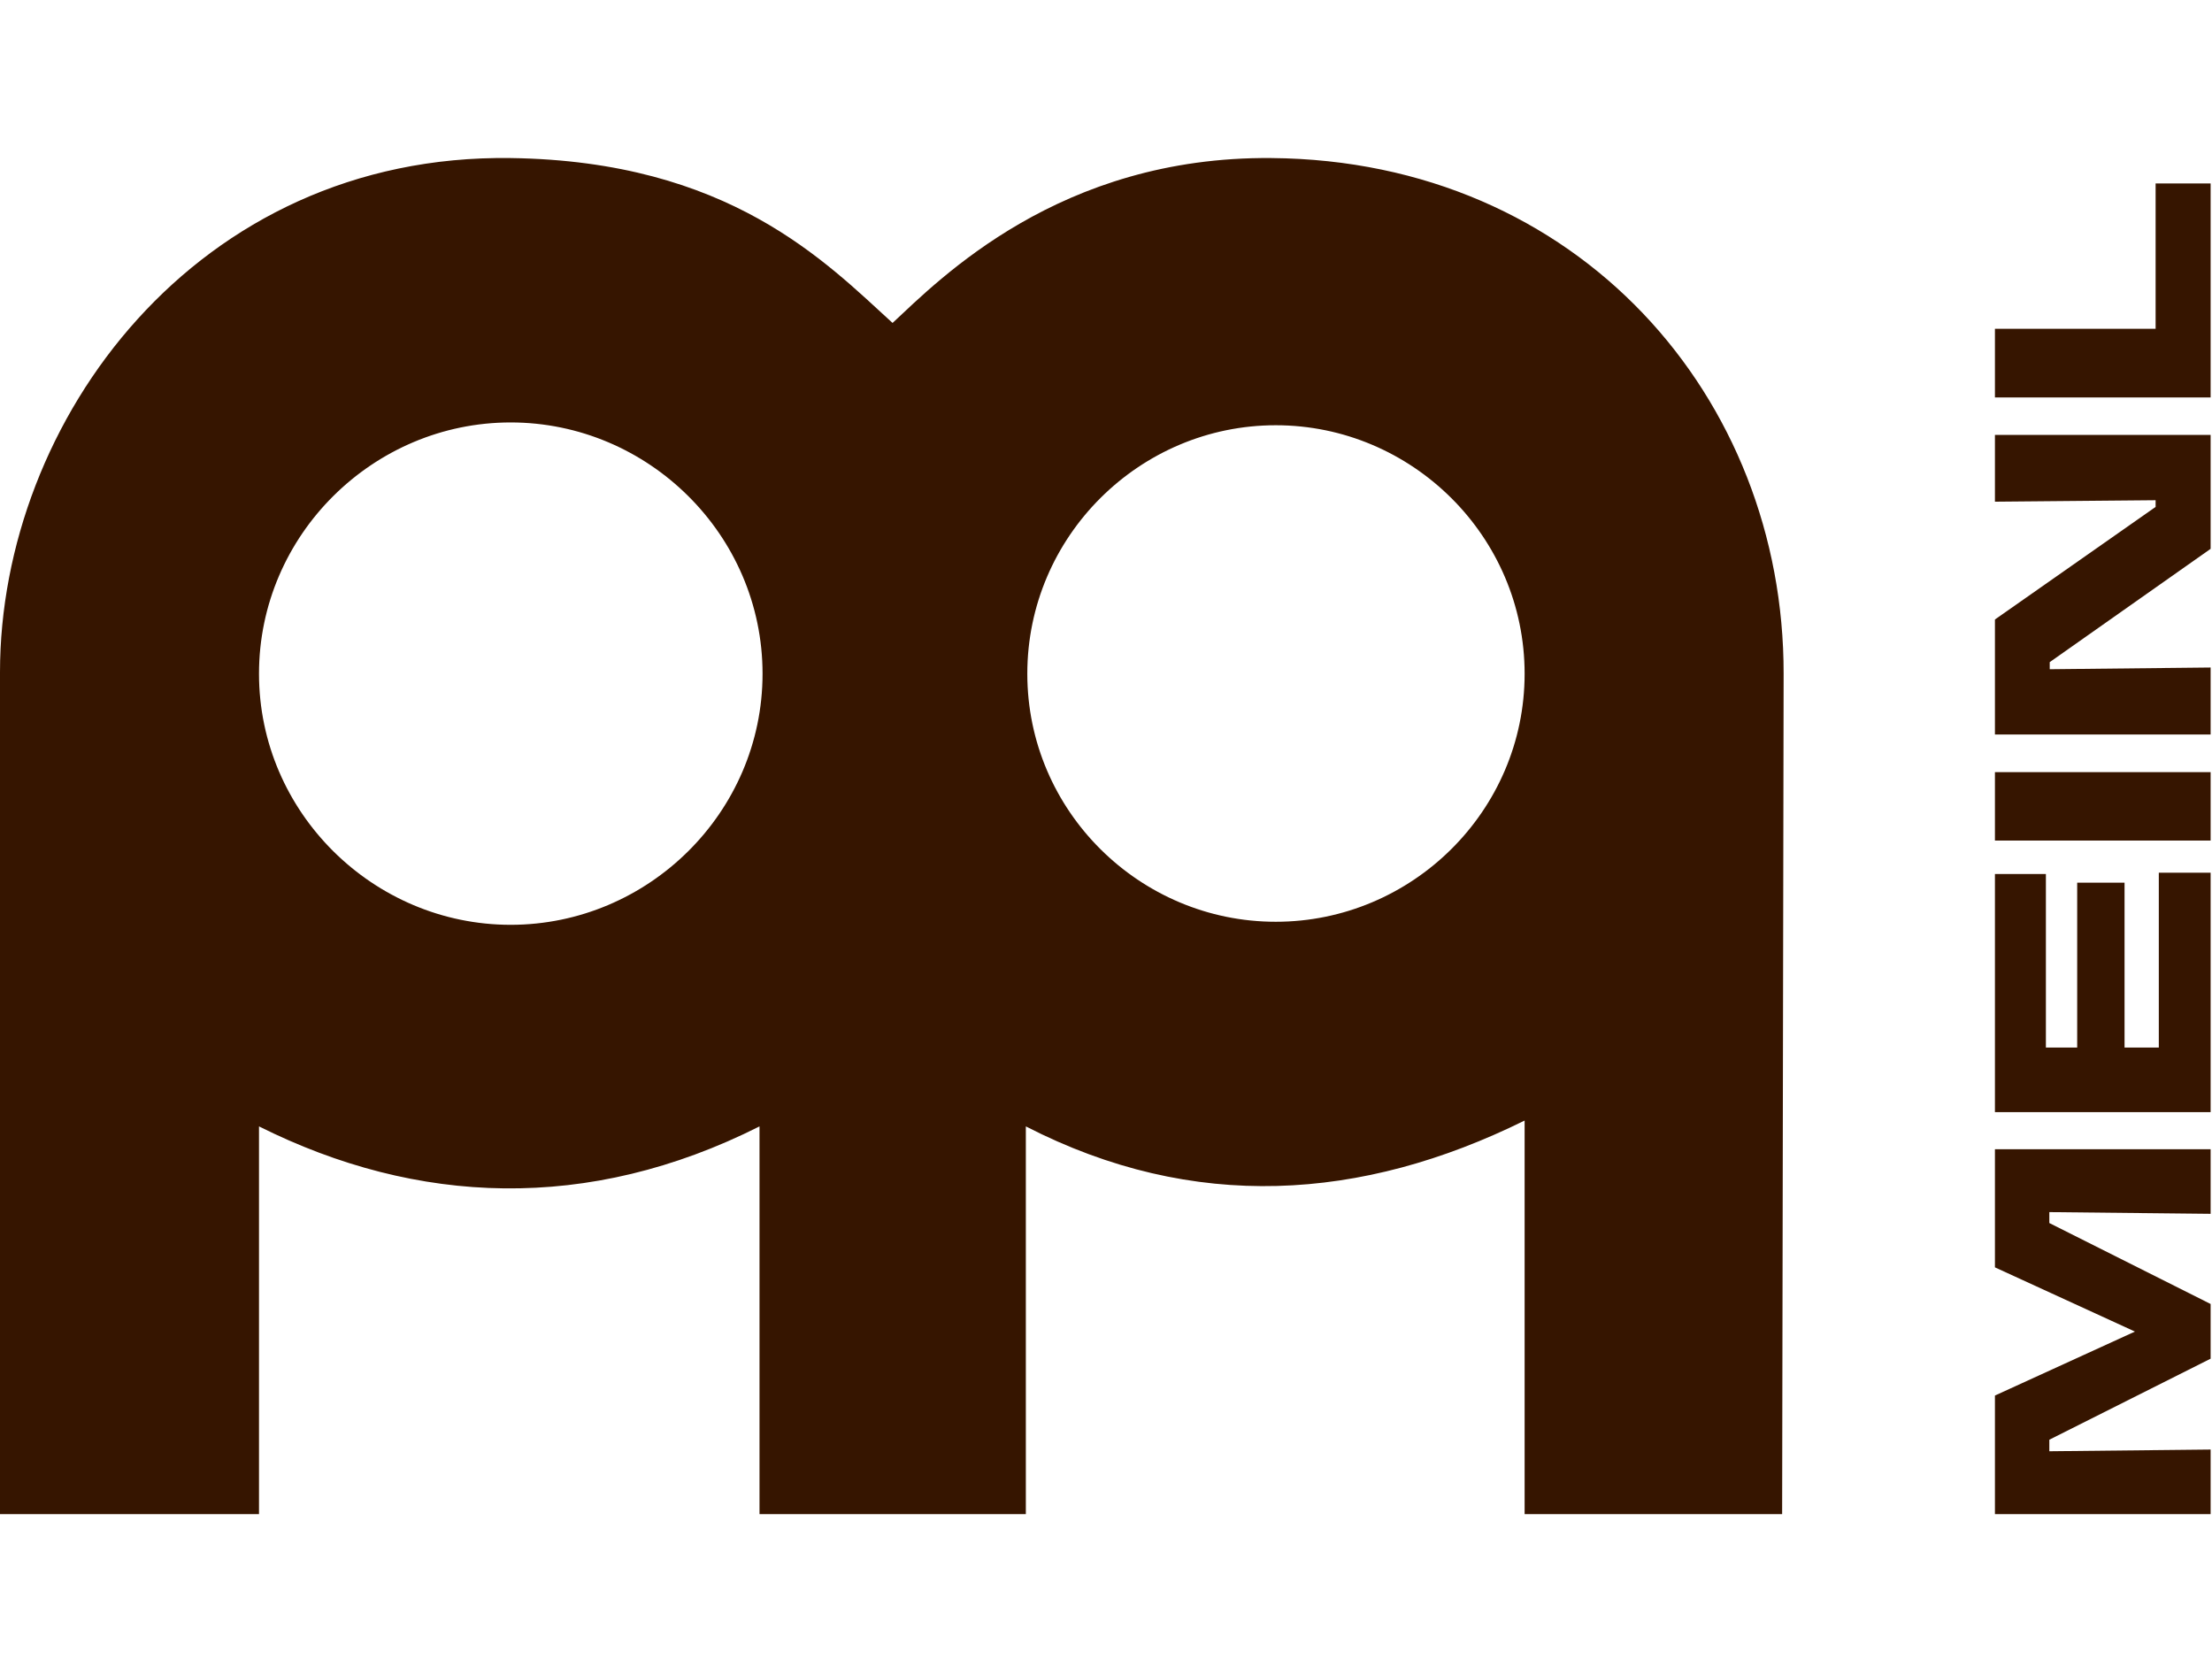 <?xml version="1.0" encoding="UTF-8"?> <svg xmlns="http://www.w3.org/2000/svg" width="168" height="126" viewBox="0 0 168 126" fill="none"> <path fill-rule="evenodd" clip-rule="evenodd" d="M96.894 32.297C107.23 32.297 115.794 40.737 115.794 51.17C115.794 61.592 107.23 70.008 96.894 70.008C86.558 70.008 78.024 61.592 78.024 51.17C78.024 40.737 86.558 32.297 96.894 32.297ZM151.514 114.998H167.895V110.092L155.645 110.222V109.346L167.895 103.191V99.037L155.645 92.888V92.059L167.895 92.189V87.283H151.514V96.255L162.147 101.132L151.514 105.991V114.998ZM151.514 84.466H167.895V66.28H163.96V79.56H161.358V67.037H157.761V79.56H155.384V66.38H151.514V84.466ZM151.514 63.841H167.895V58.645H151.514V63.841ZM151.514 55.787H167.895V50.697L155.675 50.827V50.289L167.895 41.684V33.031H151.514V38.103L163.717 37.991V38.5L151.514 47.051V55.787ZM151.514 30.185H167.895V13.933H163.717V24.971H151.514V30.185ZM38.784 32.084C49.233 32.084 57.915 40.624 57.915 51.17C57.915 61.699 49.233 70.239 38.784 70.239C28.353 70.239 19.671 61.699 19.671 51.17C19.671 40.624 28.353 32.084 38.784 32.084ZM0 114.998V51.058C0 31.972 14.905 11.673 38.784 12.004C55.343 12.229 62.68 19.869 67.789 24.527C71.362 21.207 80.466 11.856 96.569 12.004C119.908 12.199 135.495 30.208 135.465 51.17L135.352 114.998H115.794V85.105C103.443 91.207 90.671 92.101 77.912 85.549V114.998H57.684V85.549C44.681 92.101 31.678 91.55 19.671 85.549V114.998H0Z" fill="#361500"></path> </svg> 